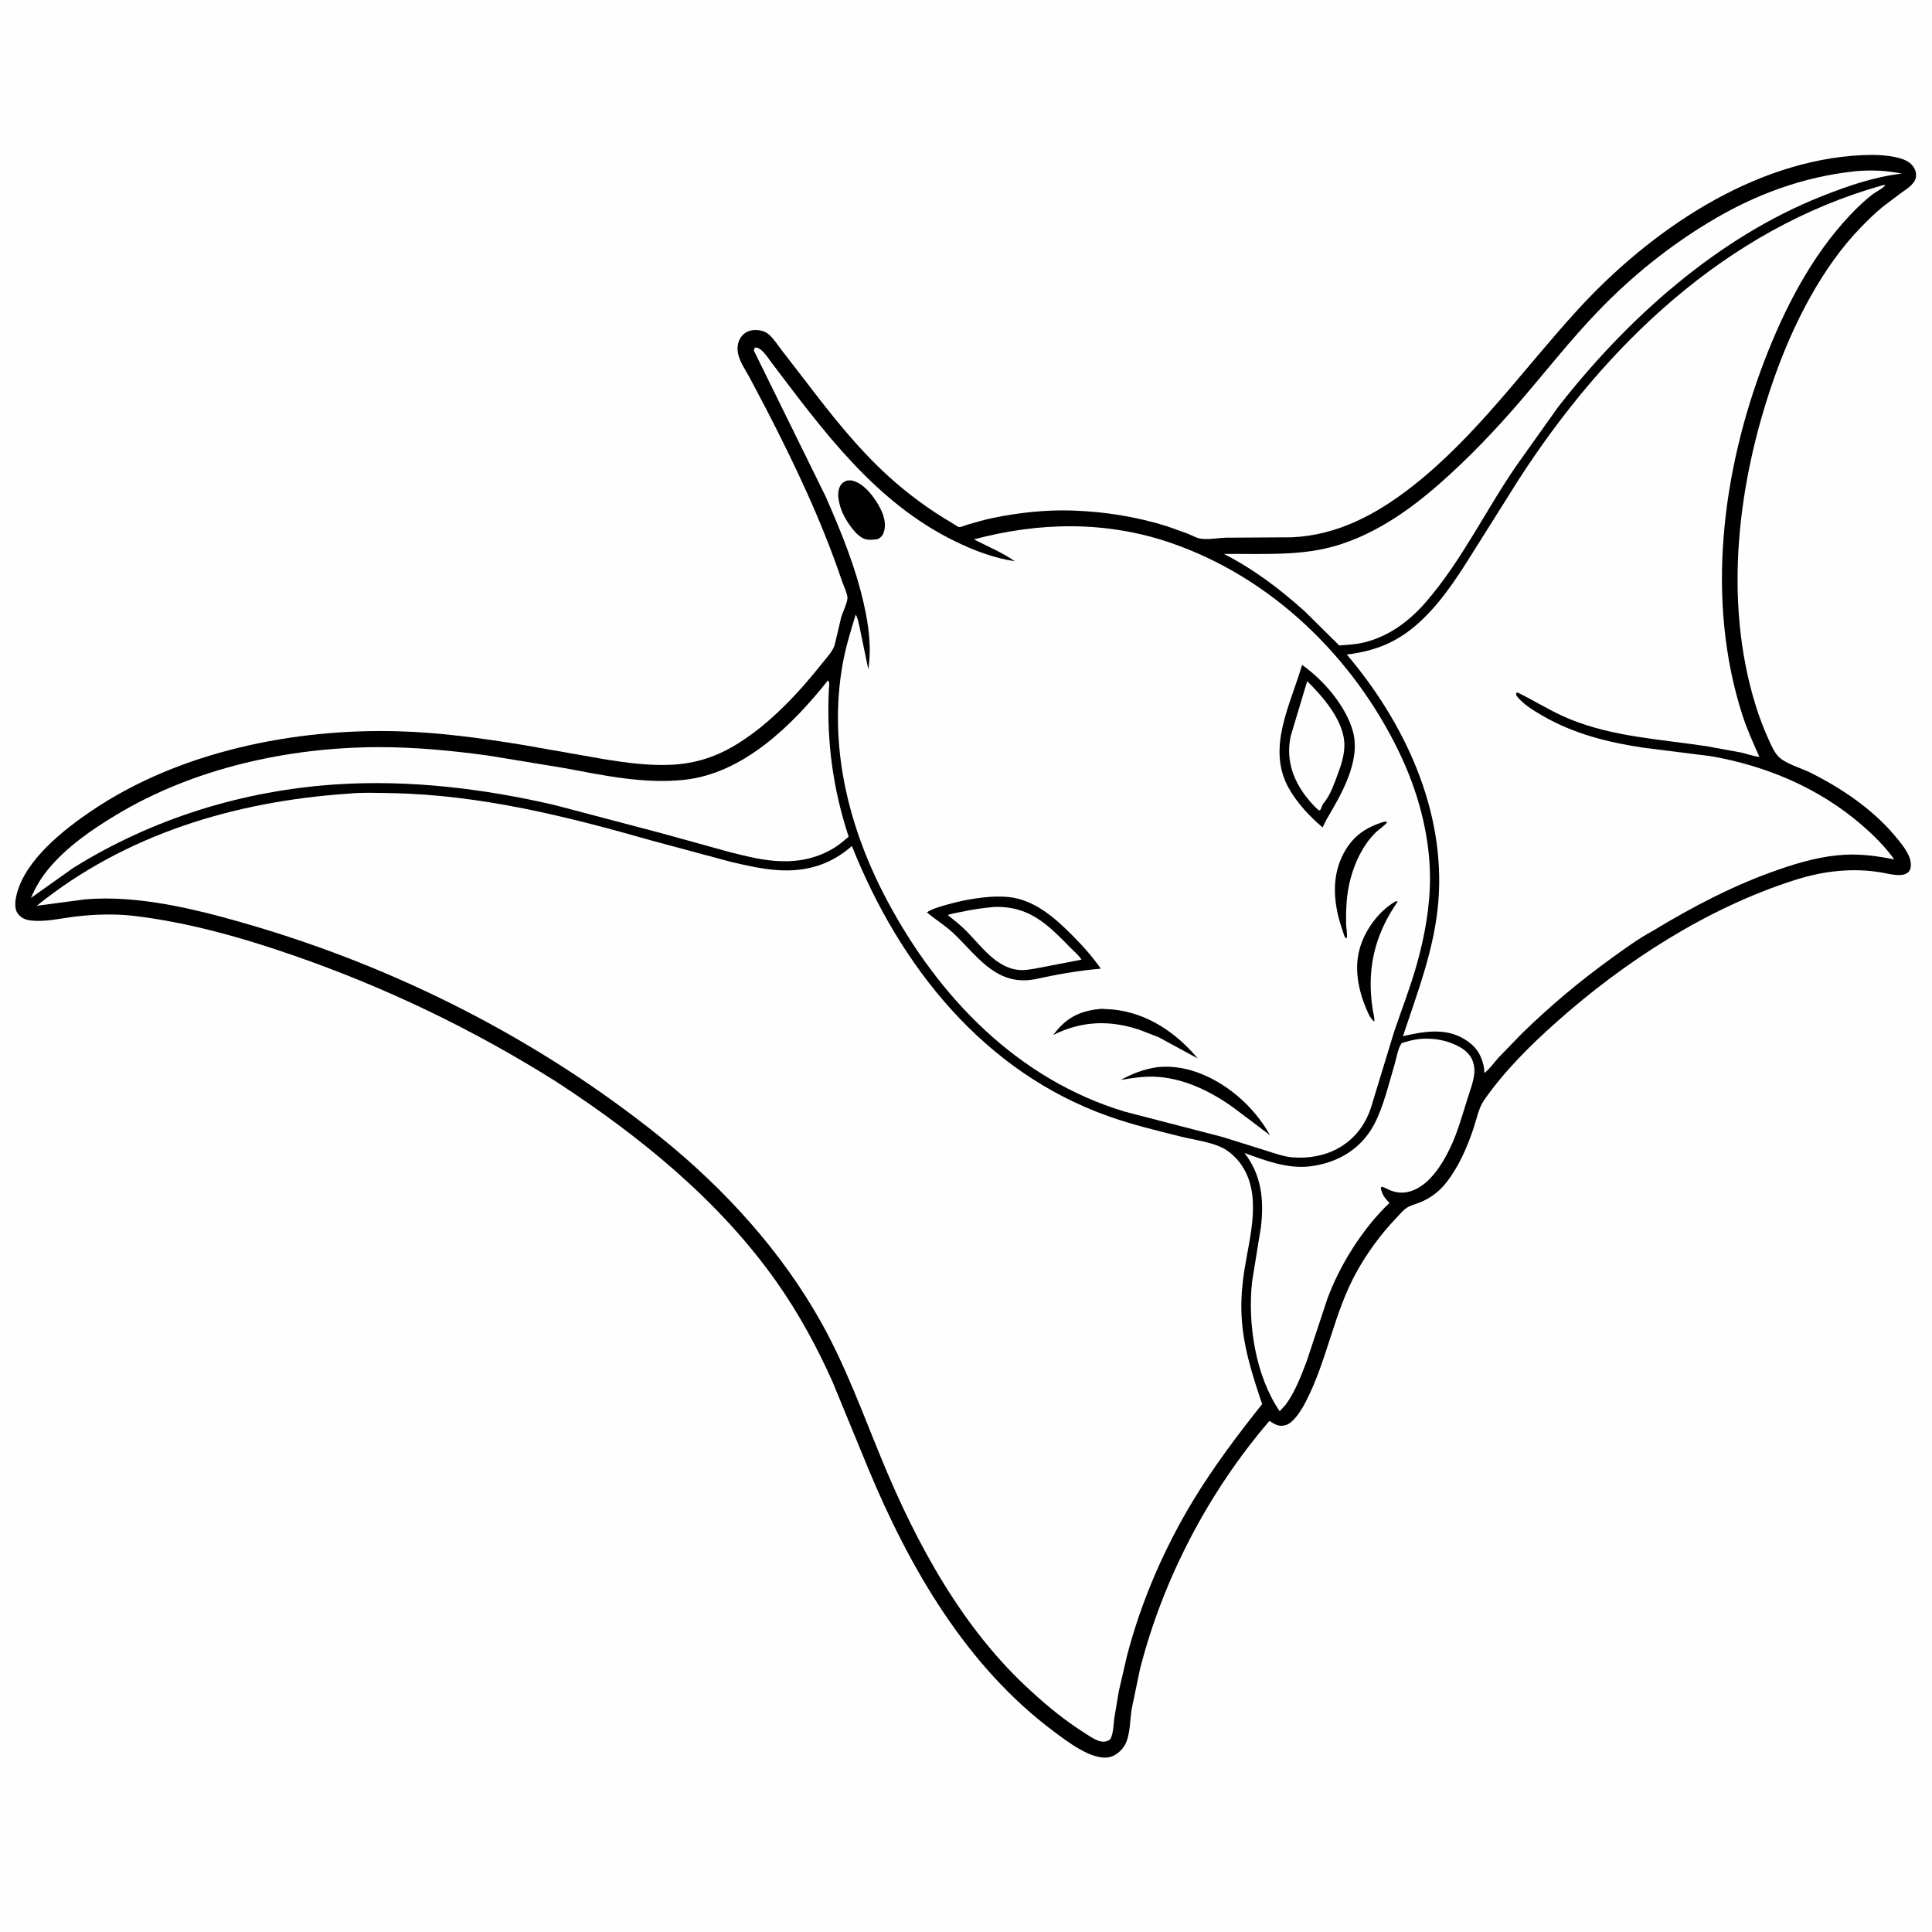 <svg version="1.1" xmlns="http://www.w3.org/2000/svg" style="display: block;" viewBox="0 0 2048 2048" width="1024" height="1024">
<path transform="translate(0,0)" fill="rgb(254,254,254)" d="M -0 -0 L 2048 0 L 2048 2048 L -0 2048 L -0 -0 z"/>
<path transform="translate(0,0)" fill="rgb(0,0,0)" d="M 1974.51 164.422 C 1986.88 163.878 2001.08 164.264 2013.04 167.499 C 2019.96 169.373 2026.07 172.25 2029.51 178.916 C 2031.64 183.056 2031.77 188.27 2029.26 192.267 C 2025.92 197.573 2019.86 201.262 2014.83 204.817 L 1995.42 219.494 C 1987.44 226.105 1980.01 233.358 1972.78 240.787 C 1930.92 283.825 1900.5 344.424 1880.77 400.488 C 1842.37 509.568 1826.35 635.247 1860.99 747.562 C 1864.9 760.222 1869.69 772.678 1875.18 784.739 C 1877.87 790.663 1880.93 797.701 1885.61 802.346 C 1893.14 809.805 1909.65 814.299 1919.41 819.197 C 1952.13 835.617 1984.7 857.519 2008.41 885.686 C 2014.01 892.339 2019.92 899.35 2023.49 907.358 C 2025.34 911.492 2026.67 917.994 2024.52 922.271 C 2024.08 923.164 2023.49 923.899 2022.78 924.576 C 2016.62 930.462 2002.39 926.229 1994.8 924.934 C 1963.44 919.589 1932.53 923.291 1902.35 932.937 C 1809.45 962.629 1722.28 1019.07 1649.82 1083.52 C 1622.06 1108.21 1594.87 1135.22 1573.49 1165.76 C 1567.25 1174.68 1565.45 1185.82 1562.02 1196 C 1555.14 1216.47 1546.16 1237.26 1532.6 1254.24 C 1525.08 1263.66 1515.43 1270.64 1504.2 1275 C 1500.14 1276.58 1495.05 1277.88 1491.43 1280.19 C 1487.33 1282.79 1483.23 1287.9 1479.81 1291.47 C 1463.67 1308.29 1449.41 1327.91 1438.08 1348.26 C 1413.8 1391.86 1406.95 1442.3 1383.75 1486.7 C 1379.72 1494.4 1371.26 1508.59 1362.46 1510.83 C 1355.44 1512.62 1351.14 1509.81 1345.65 1506.2 C 1281.25 1581.26 1232.89 1673.55 1208.43 1769.34 L 1199.72 1811.19 C 1197.69 1822.97 1198.28 1839.29 1192.47 1849.62 C 1189.2 1855.43 1183.15 1860.94 1176.54 1862.52 C 1158.06 1866.96 1131.17 1845.92 1117.17 1835.49 C 1024.61 1766.52 964.397 1662.39 920.758 1557.65 L 882.387 1464.45 C 866.057 1428 846.948 1392.71 823.979 1360 C 762.742 1272.79 678.138 1204.33 589.553 1146.56 C 501.323 1091.1 408.846 1046.6 310.327 1012.52 C 256.235 993.812 199.429 977.713 142.495 970.934 C 121.764 968.466 100.438 969.163 79.75 971.614 C 64.061 973.473 47.563 977.745 31.688 975.615 C 26.053 974.859 21.417 972.419 18.277 967.522 C 15.02 962.444 16.227 953.938 17.597 948.361 C 26.668 911.43 67.565 879.403 97.732 859.05 C 190.168 796.684 311.682 772.124 421.914 775.174 C 465.754 776.387 509.74 782.398 552.984 789.42 L 641.095 804.898 C 664.182 808.573 687.655 811.768 711.084 810.715 C 737.801 809.514 760.513 801.865 783.125 787.623 C 817.116 766.215 847.26 733.834 872.045 702.485 C 876.453 696.91 883.689 689.429 885.082 682.413 L 891.682 654.478 C 893.321 648.794 898.038 639.503 898.35 633.966 C 898.577 629.963 893.769 619.617 892.301 615.273 C 870.93 552.007 842.681 492.683 812.137 433.436 L 795 400.917 C 790.588 392.842 783.78 383.104 782.214 374 C 781.108 367.571 782.262 361.154 786.5 356.065 C 789.625 352.311 794.388 350.17 799.202 349.879 C 804.793 349.54 810.766 350.812 815.065 354.565 C 820.3 359.135 824.715 366.174 828.975 371.692 L 854.443 404.681 C 881.449 440.091 908.739 474.739 941.775 504.849 C 961.925 523.215 985.532 540.625 1009.12 554.34 C 1010.91 555.379 1015.02 558.509 1016.78 558.72 C 1018.54 558.931 1024.06 556.564 1026.01 555.999 C 1034.97 553.391 1043.96 550.808 1053.11 548.934 C 1080.27 543.372 1108.81 540.269 1136.58 541.194 C 1171.02 542.342 1204.58 547.665 1237.5 557.97 L 1259.57 565.91 C 1263.76 567.614 1268 570.208 1272.5 570.953 C 1280.87 572.338 1291.58 570.112 1300.23 569.964 L 1369.69 569.556 C 1418.19 567.225 1459.25 545.12 1496.8 515.788 C 1564.67 462.76 1614.38 391.879 1672 328.816 C 1748.55 245.03 1858.01 169.764 1974.51 164.422 z"/>
<path transform="translate(0,0)" fill="rgb(254,254,254)" d="M 1504.87 1101.36 C 1517.35 1100.26 1529.99 1101.91 1541.5 1106.99 C 1550 1110.74 1558.02 1115.83 1561.24 1125.06 C 1562.58 1128.9 1563.27 1133.41 1562.88 1137.47 C 1561.99 1146.84 1557.99 1157.04 1555.17 1166 C 1549.81 1183.02 1544.92 1200.87 1537.17 1216.94 C 1528.81 1234.29 1515.28 1256.27 1495.87 1262.57 C 1486.79 1265.51 1478.84 1264.54 1470.36 1260.25 C 1468.33 1259.22 1466.77 1258.4 1464.5 1257.98 L 1463.68 1259.5 C 1464.91 1265.63 1467.66 1269.92 1472.11 1274.26 L 1472.97 1275.07 C 1444.72 1301.93 1420.32 1340.67 1406.98 1377.05 L 1385.14 1443 C 1379.04 1458.79 1372.96 1475.31 1362.85 1489.04 L 1356.53 1496 C 1330.81 1458.48 1322.37 1402.89 1327.29 1358.49 L 1336.63 1300.69 C 1340.05 1272.17 1337.32 1245.44 1319.22 1222.25 C 1341.14 1230.15 1364.78 1239.23 1388.5 1236.39 C 1417.54 1232.9 1442.6 1218.37 1456.6 1192.03 C 1466.64 1173.13 1471.89 1149.58 1478.11 1129.13 C 1480.1 1122.6 1481.92 1110.8 1485.87 1105.75 C 1492.25 1103.76 1498.21 1102.04 1504.87 1101.36 z"/>
<path transform="translate(0,0)" fill="rgb(254,254,254)" d="M 1967.71 181.408 C 1984.1 180.077 1999.81 180.731 2015.9 184.023 C 1986.34 187.514 1958.56 197.131 1931.04 208.054 C 1819.93 252.151 1724.22 338.404 1651.54 431.636 L 1607.85 493.043 C 1575.08 540.437 1549.68 593.989 1511.87 637.783 C 1494.12 658.339 1472.53 674.546 1445.79 681.066 C 1437.3 683.136 1428.32 683.53 1419.63 684.187 L 1383.28 648.235 C 1357.28 624.722 1328.77 603.16 1297.42 587.213 C 1338.25 586.712 1379.74 590.008 1419.21 577.594 C 1459.5 564.923 1494.77 540.232 1526.2 512.576 C 1556.69 485.741 1585.06 456.039 1611.53 425.24 C 1639.2 393.042 1665.44 359.478 1694.98 328.926 C 1729.81 292.885 1768.58 261.57 1811.5 235.625 C 1860.05 206.284 1911.07 187.307 1967.71 181.408 z"/>
<path transform="translate(0,0)" fill="rgb(254,254,254)" d="M 877.456 721.5 L 878.029 721.565 C 879.769 723.191 878.673 729.928 878.56 732.531 C 876.231 786.054 882.856 836.014 899.632 886.974 C 894.736 890.994 889.894 895.309 884.483 898.625 C 867.104 909.274 848.772 913.444 828.5 912.935 C 809.666 912.463 791.383 907.708 773.219 903.164 L 699.147 882.698 L 587.735 853.346 C 512.632 835.91 434.063 826.436 356.938 831.454 C 257.69 837.911 161.86 867.529 77.463 920.131 L 32.758 951.897 L 35.269 946.494 C 39.33 937.639 44.698 929.184 50.899 921.662 C 70.634 897.724 97.207 879.44 123.596 863.587 C 205.547 814.356 305.156 792.372 400.207 791.999 C 439.623 791.845 478.98 795.647 518 800.999 L 597.873 814.136 C 639.905 821.961 682.402 831.23 725.433 826.627 C 788.117 819.923 840.201 768.446 877.456 721.5 z"/>
<path transform="translate(0,0)" fill="rgb(254,254,254)" d="M 1995.25 196.5 L 1998.5 195.957 C 1997.61 198.738 1988.7 203.325 1985.93 205.37 C 1976.88 212.062 1968.6 220.155 1960.88 228.326 C 1920.14 271.482 1891.33 327.577 1870.25 382.68 C 1825.38 499.975 1807.91 636.527 1847 757.924 C 1851.92 773.194 1858.49 787.653 1865.01 802.28 C 1858.6 801.765 1851.88 799.112 1845.56 797.698 L 1808.77 790.985 C 1759.96 783.574 1710.25 781.143 1663.97 762.287 C 1644.61 754.399 1627.22 743.066 1608.5 733.985 L 1607.06 735 L 1607.5 737.446 C 1614.33 746.399 1625.58 753.171 1635.21 758.755 C 1668.05 777.807 1704.74 787.045 1742.08 792.593 L 1813.51 801.575 C 1871.85 811.641 1928.08 835.258 1973.17 874.204 C 1985.84 885.143 1998.27 897.308 2007.95 910.995 C 1990.38 907.55 1973.51 905.114 1955.53 906.068 C 1931.41 907.348 1908.41 913.827 1885.7 921.66 C 1838.65 937.891 1794.42 961.028 1751.96 986.789 C 1737.17 994.736 1722.84 1005.25 1709.22 1015.04 C 1674.9 1039.73 1643 1066.43 1612.82 1096.03 L 1588.67 1120.94 C 1584.04 1126.03 1578.95 1133.43 1573.45 1137.41 C 1573.37 1134.69 1573.23 1131.97 1572.61 1129.32 C 1569.55 1116.26 1563.52 1108.28 1552.06 1101.37 C 1531.94 1089.23 1508.76 1093.44 1487.19 1098.4 C 1502.77 1051.44 1520.63 1005.6 1524.7 955.72 C 1532.57 859.236 1488.93 766.014 1427.66 693.834 C 1460.72 689.83 1485.22 678.865 1509.18 655.341 C 1531.98 632.961 1548.6 605.941 1565.41 579.054 L 1609.89 508.37 C 1701.48 366.488 1829.34 243.114 1995.25 196.5 z"/>
<path transform="translate(0,0)" fill="rgb(254,254,254)" d="M 800.126 368.5 C 806.698 367.325 813.936 379.212 817.471 383.875 C 872.929 457.047 927.994 532.825 1012.8 573.989 C 1032.78 583.689 1053.73 591.615 1075.75 594.95 C 1062.83 585.826 1046.49 579.013 1032.38 571.758 C 1102.04 553.225 1172.89 551.961 1241.66 575.681 C 1348.12 612.405 1434.36 696.342 1483.01 797.039 C 1502.76 837.916 1515.65 884.245 1515.86 929.825 C 1516 960.888 1510.26 992.357 1501.89 1022.18 C 1495.08 1046.45 1485.93 1069.8 1477.85 1093.64 L 1453.08 1174.83 C 1446.72 1193.4 1435.17 1208.2 1417.76 1217.64 C 1403.32 1225.47 1386.35 1228.14 1370.1 1226.85 C 1360.7 1226.1 1350.93 1222.48 1341.97 1219.66 L 1295.92 1205.25 L 1192.64 1178.48 C 1078.83 1144.37 995.126 1057.24 940.5 954.771 C 899.533 877.922 877.829 790.875 893.222 704.008 C 896.377 686.202 901.796 668.823 907.05 651.546 C 909.485 655.36 910.289 661.403 911.393 665.786 L 920.429 709.512 C 924.016 686.371 920.832 663.179 915.775 640.524 C 906.965 601.055 891.405 563.164 875.177 526.235 L 799.057 371.5 L 800.126 368.5 z"/>
<path transform="translate(0,0)" fill="rgb(0,0,0)" d="M 1479.33 955.5 L 1481.77 955.5 C 1460.76 985.654 1450.73 1017.58 1453.38 1054.56 C 1453.77 1060.1 1454.36 1065.7 1455.28 1071.17 C 1455.91 1074.94 1457.22 1078.96 1456.88 1082.77 C 1454.78 1081.89 1453.31 1079.07 1451.93 1077.24 C 1441.35 1055.87 1434.74 1030.04 1441.08 1006.5 C 1446.51 986.344 1461.18 965.962 1479.33 955.5 z"/>
<path transform="translate(0,0)" fill="rgb(0,0,0)" d="M 1467.47 871.017 L 1470.65 871.285 C 1467.44 875.777 1461.7 879.012 1457.75 882.982 C 1444.67 896.129 1436.23 914.061 1431.53 931.815 C 1427.3 947.798 1426.66 963.283 1426.94 979.72 C 1427.01 983.75 1428.39 990.269 1427.68 994 C 1427.61 994.348 1427.23 994.546 1427 994.819 L 1425.18 992.545 L 1421 979.76 C 1413.3 954.576 1411.69 927.823 1424.6 904.024 C 1434.36 886.018 1448.19 876.748 1467.47 871.017 z"/>
<path transform="translate(0,0)" fill="rgb(0,0,0)" d="M 1167.42 1069.39 L 1180 1070.14 C 1215.98 1073.78 1247.08 1094.76 1269.62 1122.01 L 1228.25 1099.51 L 1208.09 1091.7 C 1176 1081 1146.65 1082.17 1116.44 1097.09 L 1120.27 1092.33 C 1133.3 1076.82 1147.7 1071.11 1167.42 1069.39 z"/>
<path transform="translate(0,0)" fill="rgb(0,0,0)" d="M 1226.12 1131.32 C 1238.61 1129.88 1251.29 1131.29 1263.32 1134.84 C 1297.45 1144.94 1329.29 1172.4 1346.19 1203.35 L 1322.02 1185.03 L 1305.85 1172.94 C 1281.9 1156.03 1253.24 1142.36 1223.49 1141.34 C 1211.63 1140.93 1199.69 1142.82 1188.03 1144.81 C 1200.96 1137.85 1211.54 1133.69 1226.12 1131.32 z"/>
<path transform="translate(0,0)" fill="rgb(0,0,0)" d="M 897.436 509.5 C 899.632 509.197 901.772 508.999 903.947 509.577 C 914.66 512.426 923.34 522.895 929.053 531.805 C 934.792 540.755 939.973 551.768 937.299 562.606 C 936.197 567.072 934.538 569.144 930.615 571.461 C 926.723 572.101 921.015 572.638 917.176 571.497 C 908.015 568.774 899.117 555.174 894.87 547.146 C 890.744 539.348 886.422 525.948 889.759 517.096 C 891.427 512.669 893.452 511.397 897.436 509.5 z"/>
<path transform="translate(0,0)" fill="rgb(0,0,0)" d="M 1380.19 704.853 C 1402.65 720.322 1426.97 748.709 1434.2 775.537 C 1442.71 807.102 1421.43 842.815 1406.06 868.84 L 1402.01 877.087 C 1388.43 865.642 1374.9 851.131 1366.18 835.563 C 1342.26 792.875 1368.04 747.177 1380.19 704.853 z"/>
<path transform="translate(0,0)" fill="rgb(254,254,254)" d="M 1385.68 722.073 C 1402.05 738.24 1423.34 762.486 1425.01 786.798 C 1425.92 800.186 1420.77 813.695 1416.1 826 C 1412.64 835.113 1408.89 844.878 1402.37 852.243 L 1399.71 858.5 L 1398 859.107 C 1390.83 852.648 1384.46 845.14 1379.27 836.996 C 1368.05 819.384 1363.66 800.108 1368.44 779.404 L 1385.68 722.073 z"/>
<path transform="translate(0,0)" fill="rgb(0,0,0)" d="M 1053.98 950.424 C 1060.69 950.365 1067.93 950.382 1074.53 951.634 C 1099.09 956.292 1118.48 973.307 1135.6 990.401 C 1146.88 1001.67 1157.8 1013.71 1166.9 1026.83 C 1142.83 1028.9 1120.32 1032.96 1096.77 1038.1 L 1090.72 1038.93 C 1053.73 1042.22 1034.66 1011.92 1010.81 989.405 C 1001.9 980.999 991.802 974.959 982.533 967.16 C 987.925 963.446 995.807 961.288 1002.07 959.476 C 1019.55 954.417 1035.79 951.447 1053.98 950.424 z"/>
<path transform="translate(0,0)" fill="rgb(254,254,254)" d="M 1053.97 961.411 C 1062.45 961.015 1071.61 962.116 1079.76 964.462 C 1102.36 970.97 1118.94 988.495 1134.88 1004.81 C 1138.58 1008.59 1143.85 1012.76 1146.38 1017.29 L 1096.23 1026.93 L 1088.71 1028.04 C 1060.16 1031.4 1042.7 1005.72 1025.14 987.703 C 1018.78 981.184 1011.79 975.624 1004.63 970.035 C 1008.9 968.349 1014.02 967.713 1018.51 966.732 C 1030.38 964.14 1041.88 962.421 1053.97 961.411 z"/>
<path transform="translate(0,0)" fill="rgb(254,254,254)" d="M 367.77 841.423 C 383.005 839.853 399.245 840.479 414.561 840.756 C 509.383 842.471 601.022 865.418 691.659 891.276 L 775.048 913.684 C 791.388 917.465 807.927 921.309 824.704 922.391 C 854.654 924.323 880.467 916.68 903.053 896.812 C 953.662 1023.96 1042.59 1136.25 1175 1183.27 C 1200.2 1192.22 1226.26 1198.51 1252.19 1204.92 C 1265.88 1208.31 1283.25 1210.49 1295.74 1216.67 C 1303.1 1220.32 1310.39 1227.09 1315.19 1233.77 C 1338.26 1265.9 1324.84 1310.1 1319.2 1345.75 C 1316.89 1360.28 1315.56 1374.96 1315.92 1389.68 C 1316.76 1424.41 1326.99 1455.9 1337.92 1488.41 C 1311.97 1521.03 1286.91 1554.25 1265.22 1589.9 C 1234.26 1640.79 1209.46 1697.95 1194.57 1755.65 L 1186.1 1792.25 L 1181.21 1821.25 C 1180.26 1828.15 1180.35 1837.44 1177.04 1843.5 C 1174.76 1845.54 1173.01 1846.04 1169.94 1846.22 C 1163.65 1846.59 1155.72 1840.81 1150.59 1837.58 C 1130.21 1824.75 1111.58 1809.76 1093.87 1793.48 C 1020.8 1727.59 971.642 1636.78 934.615 1546.93 C 914.595 1498.34 896.721 1448.97 871.126 1402.9 C 828.839 1326.79 767.885 1259.98 700.244 1205.55 C 572.548 1102.8 422.197 1026.25 264.978 980.356 C 222.486 967.952 177.645 956.333 133.362 953.224 C 118.857 952.205 103.655 952.106 89.181 953.494 L 38.939 960.186 C 132.83 884.374 248.864 849.643 367.77 841.423 z"/>
</svg>